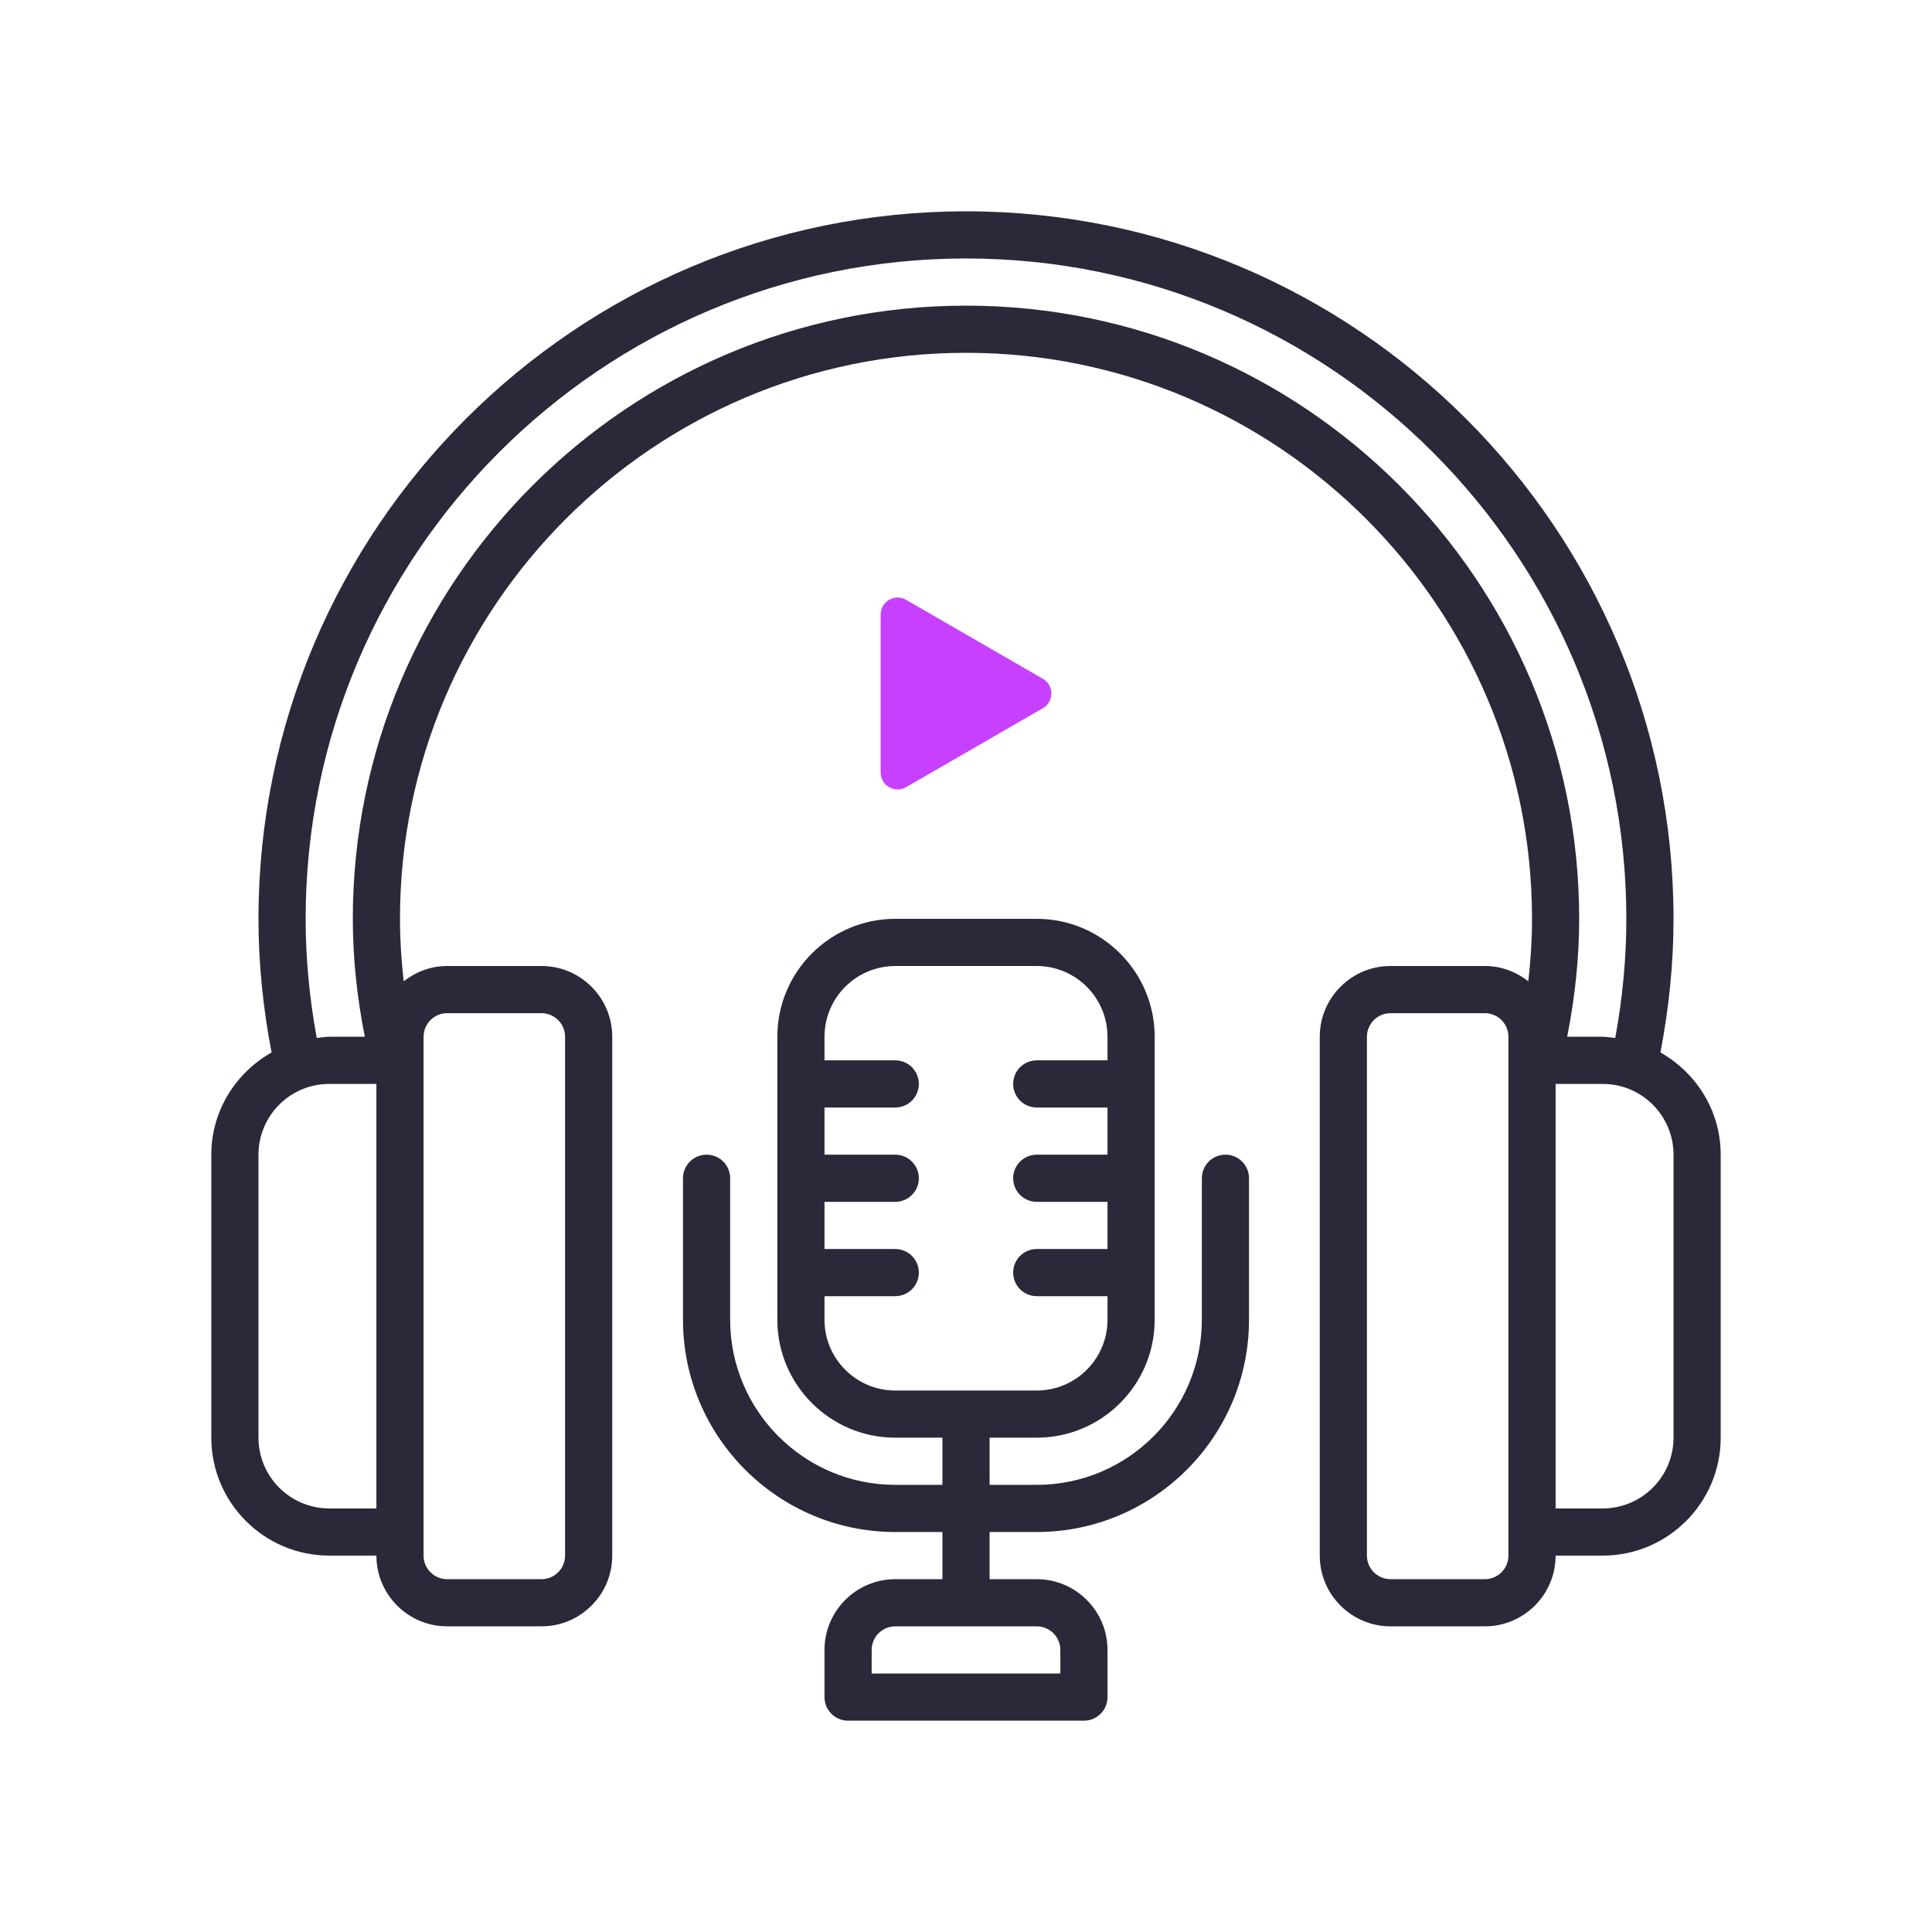 <?xml version="1.0" encoding="UTF-8"?> <svg xmlns="http://www.w3.org/2000/svg" id="Layer_1" data-name="Layer 1" viewBox="0 0 512 512"><defs><style> .cls-1 { fill: none; } .cls-2 { fill: #29293a; } .cls-3 { fill: #c740ff; } </style></defs><g><path class="cls-2" d="M440.03,278.91c2.25-11.69,3.47-23.56,3.47-35.41,0-103.39-84.11-187.5-187.5-187.5S68.5,140.11,68.5,243.5c0,11.85,1.22,23.72,3.47,35.41-9.48,5.37-15.97,15.44-15.97,27.09v75c0,17.23,14.02,31.25,31.25,31.25h12.5c0,10.34,8.41,18.75,18.75,18.75h25c10.34,0,18.75-8.41,18.75-18.75v-137.5c0-10.34-8.41-18.75-18.75-18.75h-25c-4.36,0-8.33,1.56-11.52,4.06-.63-5.53-.98-11.07-.98-16.56,0-82.71,67.29-150,150-150s150,67.29,150,150c0,5.49-.36,11.03-.98,16.56-3.19-2.51-7.16-4.06-11.52-4.06h-25c-10.34,0-18.75,8.41-18.75,18.75v137.5c0,10.34,8.41,18.75,18.75,18.75h25c10.34,0,18.75-8.41,18.75-18.75h12.5c17.23,0,31.25-14.02,31.25-31.25v-75c0-11.65-6.49-21.72-15.97-27.09ZM87.25,399.75c-10.34,0-18.75-8.41-18.75-18.75v-75c0-10.34,8.41-18.75,18.75-18.75h12.5v112.5h-12.5ZM112.25,274.75c0-3.45,2.81-6.25,6.25-6.25h25c3.44,0,6.25,2.8,6.25,6.25v137.5c0,3.45-2.81,6.25-6.25,6.25h-25c-3.44,0-6.25-2.8-6.25-6.25v-137.5ZM256,81c-89.6,0-162.5,72.89-162.5,162.5,0,10.37,1.12,20.84,3.18,31.25h-9.43c-1.14,0-2.21.22-3.31.34-1.91-10.44-2.94-21.04-2.94-31.59,0-96.49,78.5-175,175-175s175,78.51,175,175c0,10.55-1.03,21.14-2.94,31.59-1.11-.12-2.17-.34-3.31-.34h-9.43c2.06-10.41,3.18-20.88,3.18-31.25,0-89.61-72.9-162.5-162.5-162.5ZM399.75,412.25c0,3.45-2.81,6.25-6.25,6.25h-25c-3.44,0-6.25-2.8-6.25-6.25v-137.5c0-3.45,2.81-6.25,6.25-6.25h25c3.44,0,6.25,2.8,6.25,6.25v137.5ZM443.5,381c0,10.34-8.41,18.75-18.75,18.75h-12.5v-112.5h12.5c10.34,0,18.75,8.41,18.75,18.75v75Z"></path><path class="cls-2" d="M324.75,306c-3.45,0-6.25,2.79-6.25,6.25v37.5c0,24.12-19.62,43.75-43.75,43.75h-12.5v-12.5h12.5c17.23,0,31.25-14.02,31.25-31.25v-75c0-17.23-14.02-31.25-31.25-31.25h-37.5c-17.23,0-31.25,14.02-31.25,31.25v75c0,17.23,14.02,31.25,31.25,31.25h12.5v12.5h-12.5c-24.13,0-43.75-19.63-43.75-43.75v-37.5c0-3.46-2.8-6.25-6.25-6.25s-6.25,2.79-6.25,6.25v37.5c0,31.02,25.24,56.25,56.25,56.25h12.5v12.5h-12.5c-10.34,0-18.75,8.41-18.75,18.75v12.5c0,3.46,2.8,6.25,6.25,6.25h62.5c3.45,0,6.25-2.79,6.25-6.25v-12.5c0-10.34-8.41-18.75-18.75-18.75h-12.5v-12.5h12.5c31.01,0,56.25-25.23,56.25-56.25v-37.5c0-3.46-2.8-6.25-6.25-6.25ZM218.5,349.75v-6.25h18.75c3.45,0,6.25-2.79,6.25-6.25s-2.8-6.25-6.25-6.25h-18.75v-12.5h18.75c3.45,0,6.25-2.79,6.25-6.25s-2.8-6.25-6.25-6.25h-18.75v-12.5h18.75c3.45,0,6.25-2.79,6.25-6.25s-2.8-6.25-6.25-6.25h-18.75v-6.25c0-10.34,8.41-18.75,18.75-18.75h37.5c10.34,0,18.75,8.41,18.75,18.75v6.25h-18.75c-3.45,0-6.25,2.79-6.25,6.25s2.8,6.25,6.25,6.25h18.75v12.5h-18.75c-3.45,0-6.25,2.79-6.25,6.25s2.8,6.25,6.25,6.25h18.75v12.5h-18.75c-3.45,0-6.25,2.79-6.25,6.25s2.8,6.25,6.25,6.25h18.75v6.25c0,10.34-8.41,18.75-18.75,18.75h-37.5c-10.34,0-18.75-8.41-18.75-18.75ZM281,437.25v6.25h-50v-6.25c0-3.45,2.81-6.25,6.25-6.25h37.5c3.44,0,6.25,2.8,6.25,6.25Z"></path></g><rect class="cls-1" y="0" width="512" height="512"></rect><path class="cls-3" d="M276.37,179.89l-36.24-20.93c-3-1.73-6.75.43-6.75,3.9v41.85c0,3.47,3.75,5.63,6.75,3.9l36.24-20.93c3-1.73,3-6.07,0-7.8Z"></path></svg> 